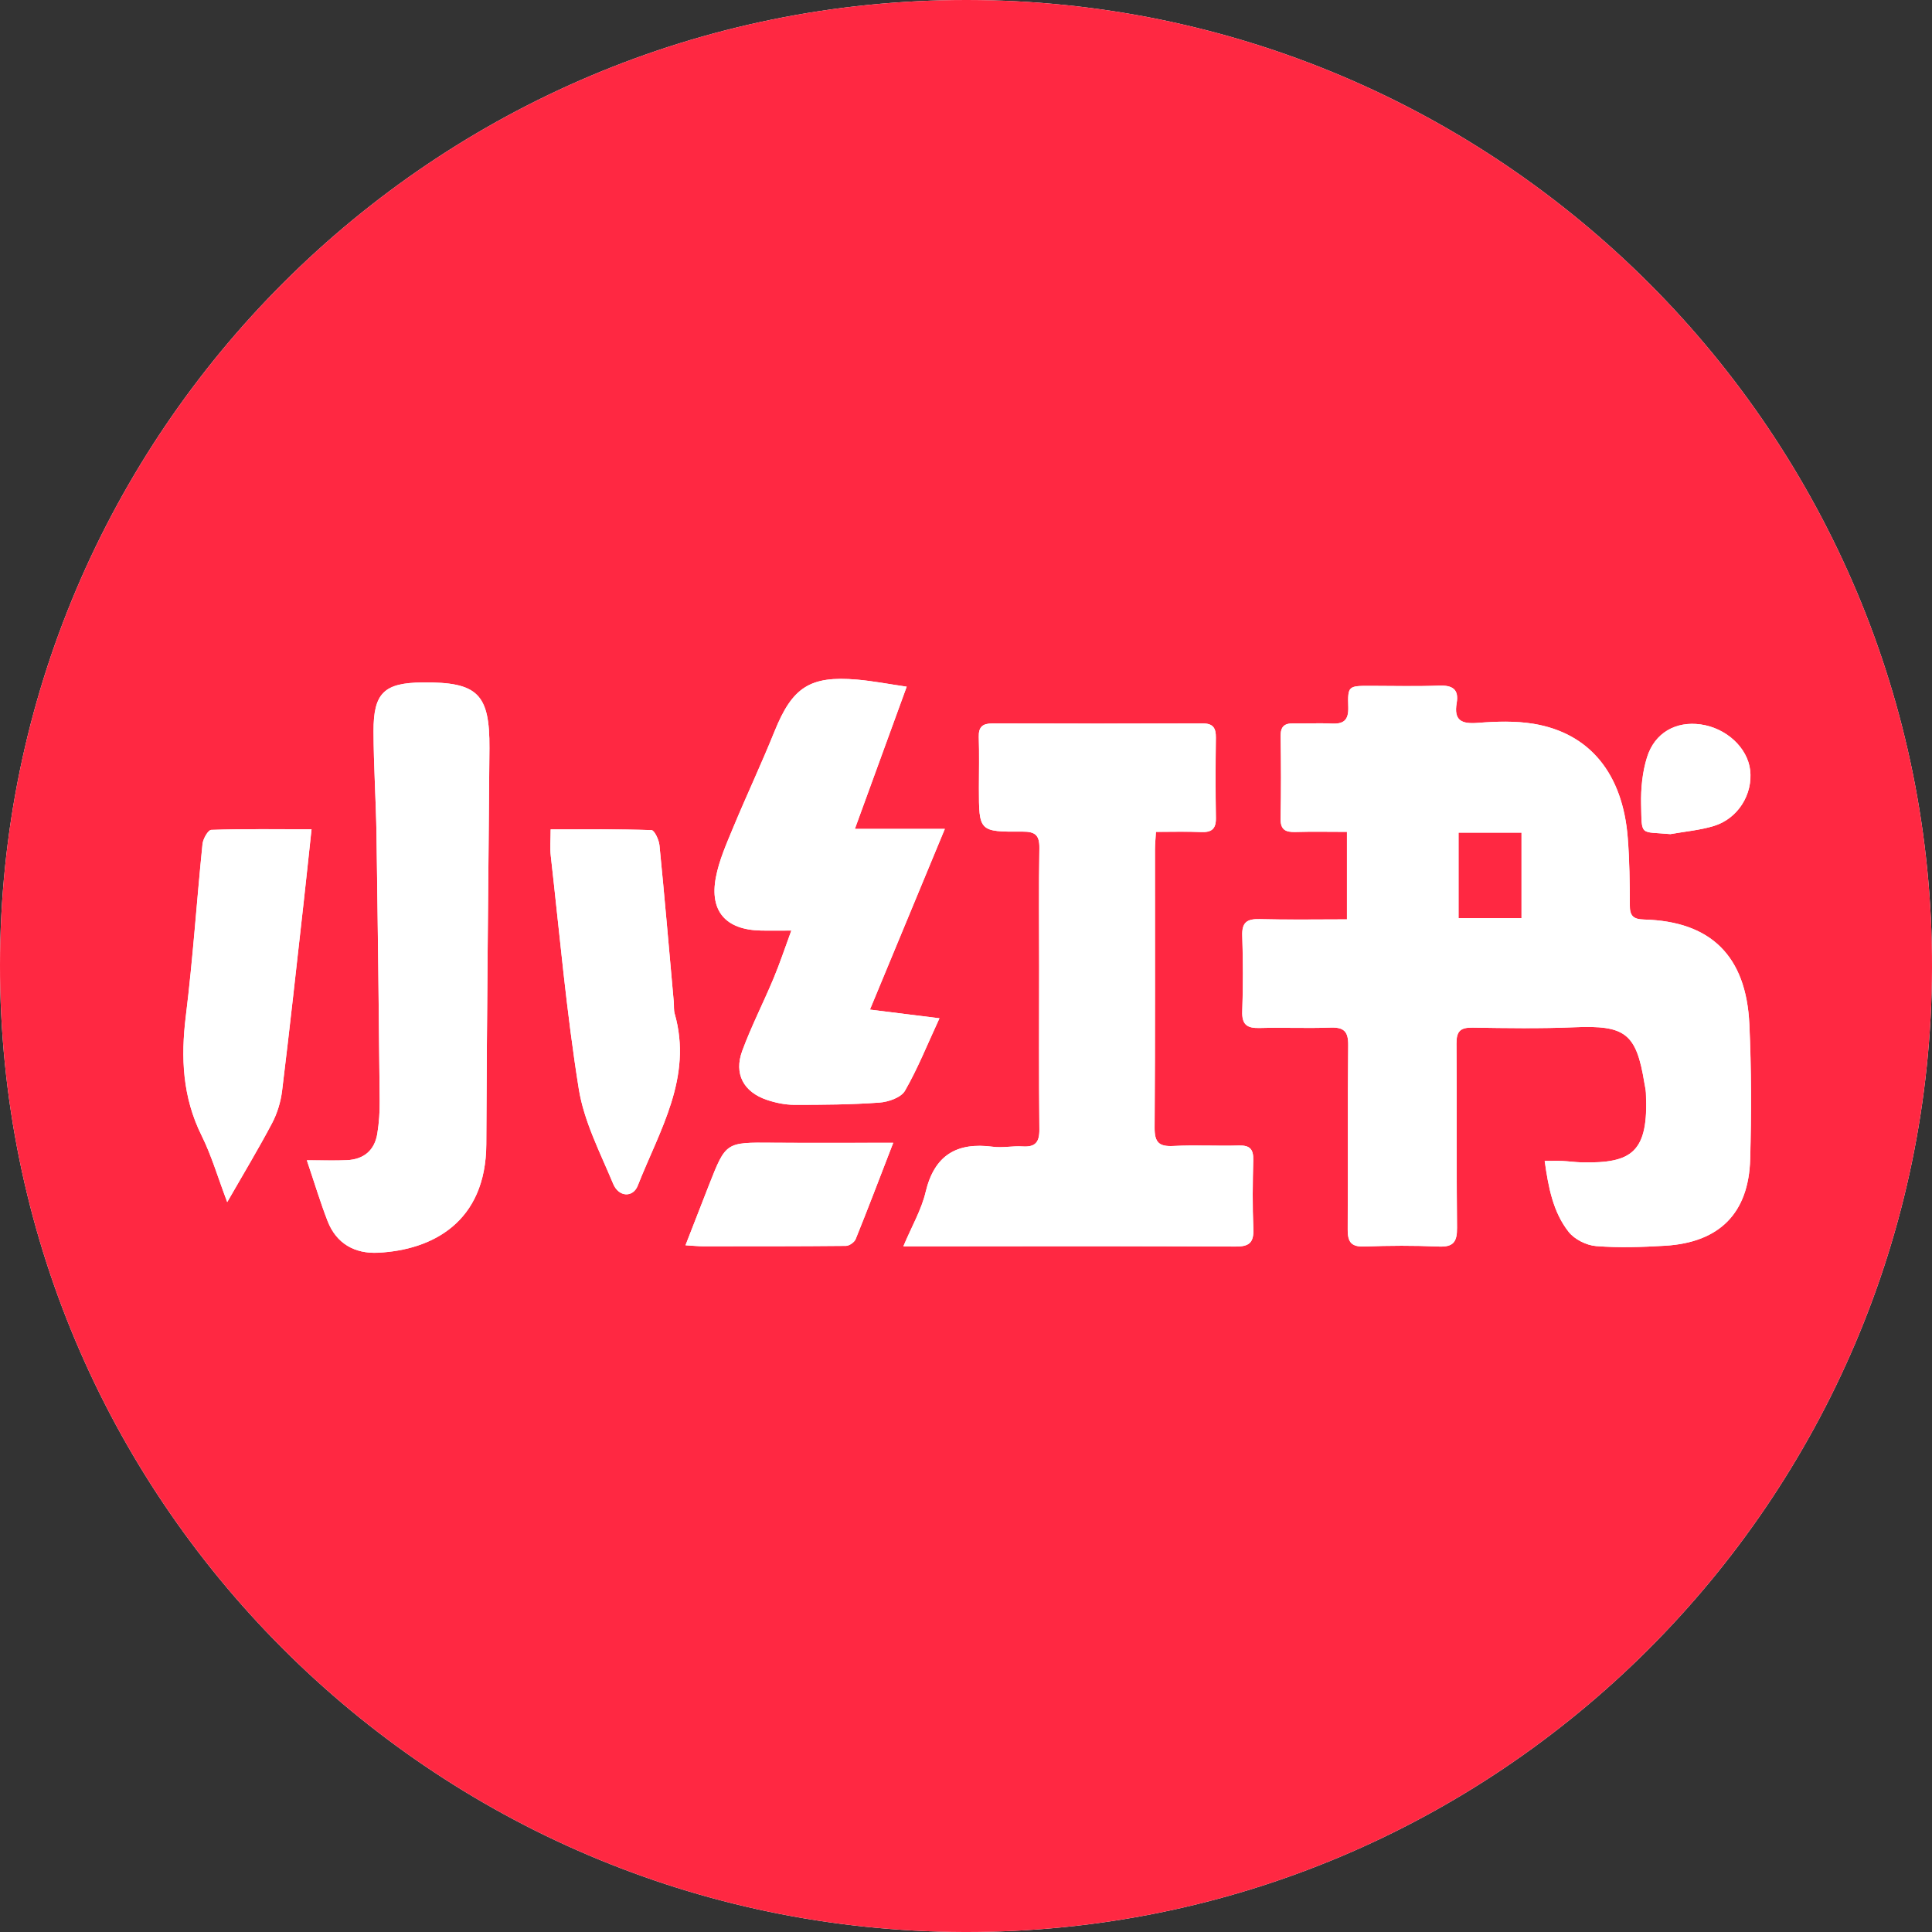 <?xml version="1.0" encoding="UTF-8"?>
<svg id="Livello_1" data-name="Livello 1" xmlns="http://www.w3.org/2000/svg" width="580" height="580" viewBox="0 0 580 580">
  <rect x="0" y="0" width="580" height="580" fill="#333333" stroke="none"/>
  <defs>
    <style>
      .cls-1 {
        fill: #fff;
      }

      .cls-1, .cls-2 {
        stroke-width: 0px;
      }

      .cls-2 {
        fill: #ff2842;
      }
    </style>
  </defs>
  <path class="cls-1" d="m0,289.73c-.17,159.87,129.34,289.79,289.36,290.27,159.94.48,290.26-129.32,290.64-289.49C580.38,130.55,450.42.18,290.39,0,130.27-.18.17,129.62,0,289.73Z"/>
  <path class="cls-2" d="m0,289.73C.17,129.62,130.27-.18,290.39,0c160.03.18,290,130.55,289.61,290.51-.38,160.17-130.7,289.97-290.64,289.49C129.34,579.52-.17,449.6,0,289.73Zm404.35-13.73c-9.13,0-17.67.15-26.2-.07-3.77-.1-5.33.95-5.2,4.96.25,7.56.27,15.15,0,22.71-.15,4.05,1.48,5.11,5.2,5.01,7.07-.19,14.16.14,21.23-.12,4.02-.15,5.43,1.09,5.38,5.27-.2,18.43,0,36.87-.15,55.3-.03,3.78,1.02,5.3,5.04,5.15,7.4-.28,14.82-.32,22.21.01,4.42.2,5.61-1.34,5.56-5.63-.21-18.43,0-36.87-.16-55.3-.03-3.72,1.18-4.84,4.81-4.79,10.2.16,20.42.32,30.61-.11,15.25-.64,18.57,1.79,21,16.75.16.97.4,1.94.45,2.92.88,17.97-4.26,21.21-19.25,20.89-1.97-.04-3.93-.33-5.9-.42-1.58-.07-3.16-.01-5.24-.01,1.13,8.02,2.53,15.36,7.18,21.28,1.77,2.25,5.34,4.04,8.23,4.28,6.86.55,13.82.31,20.71-.1,16.32-.97,25.13-9.75,25.57-26.04.37-13.48.37-27-.25-40.47-.94-20.52-11.61-30.89-31.6-31.42-3.23-.08-4.29-1.07-4.29-4.26,0-6.74-.09-13.5-.61-20.22-1.49-19.28-11.4-31.48-28.28-34.28-5.45-.9-11.18-.72-16.72-.28-4.84.38-7.27-.64-6.36-5.96.72-4.19-1.33-5.37-5.32-5.22-6.9.27-13.82.07-20.73.07-6.43,0-6.69.02-6.49,6.39.13,4.1-1.54,5.13-5.21,4.93-3.77-.21-7.57.04-11.35-.04-2.7-.06-3.79,1.03-3.74,3.81.12,8.23.16,16.46-.02,24.69-.08,3.42,1.44,4.18,4.46,4.09,5.04-.15,10.1-.04,15.46-.04v26.27Zm-133.15,98.14c5.25,0,9.31,0,13.36,0,28.8,0,57.6-.07,86.39.08,4.09.02,5.48-1.2,5.31-5.31-.29-6.9-.2-13.82-.03-20.73.08-3.19-1.02-4.38-4.26-4.29-6.58.18-13.18-.2-19.74.14-4.31.22-5.64-1.09-5.61-5.51.19-27.81.09-55.62.11-83.43,0-1.6.17-3.2.29-5.36,4.77,0,9.17-.14,13.56.05,3.12.13,4.49-.91,4.44-4.18-.13-8.06-.11-16.13-.01-24.19.03-2.82-.82-4.24-3.9-4.23-21.06.06-42.13.06-63.19,0-2.88,0-4.17.99-4.08,4.04.16,5.1.04,10.2.04,15.3,0,13.07,0,13.22,13.07,13.13,3.88-.03,5.15,1.1,5.08,4.99-.2,11.85-.07,23.7-.07,35.54,0,16.29-.1,32.58.07,48.87.04,3.87-1.22,5.36-5.08,5.11-2.94-.19-5.97.48-8.87.1-10.87-1.43-17.57,2.52-20.21,13.64-1.25,5.28-4.12,10.18-6.67,16.24Zm-179.08-25.82c2.32,6.88,4.05,12.63,6.21,18.21,2.64,6.82,8.18,9.89,15.19,9.54,16.17-.8,32.38-9.09,32.47-32.6.16-39.62.64-79.24.94-118.86.12-16.34-3.56-19.9-20.04-19.74-11.55.11-14.78,3.11-14.75,14.67.03,10.35.73,20.69.89,31.05.4,26.63.7,53.26.96,79.89.03,3.27-.19,6.57-.71,9.8-.81,5.07-4.06,7.77-9.15,8.01-3.42.16-6.85.03-12.01.03Zm169.05-45.24c7.58-18.28,14.83-35.78,22.48-54.23h-27.01c5.33-14.63,10.35-28.4,15.56-42.7-5.49-.8-10.16-1.71-14.87-2.12-14.23-1.23-19.47,2.3-24.83,15.59-3.93,9.74-8.42,19.25-12.44,28.95-2.01,4.84-4.18,9.75-5.15,14.85-1.92,10.16,3,15.67,13.37,15.93,2.76.07,5.52.01,9.29.01-1.93,5.25-3.46,9.88-5.34,14.37-3.04,7.28-6.66,14.33-9.39,21.72-2.56,6.93.38,12.37,7.38,14.74,2.61.88,5.46,1.47,8.2,1.48,8.55.01,17.12-.05,25.64-.67,2.68-.19,6.46-1.52,7.62-3.54,3.84-6.68,6.72-13.92,10.36-21.77-7.79-.97-13.91-1.73-20.87-2.6Zm-95.85-54.09c0,3.11-.24,5.57.04,7.98,2.65,23.33,4.69,46.75,8.4,69.91,1.57,9.82,6.44,19.17,10.33,28.52,1.67,4.02,5.95,4.16,7.37.55,6.52-16.59,16.57-32.48,11.08-51.67-.31-1.08-.16-2.29-.26-3.43-1.4-15.71-2.75-31.42-4.3-47.11-.16-1.64-1.52-4.51-2.4-4.54-9.95-.32-19.91-.21-30.26-.21Zm-71.79-.05c-10.45,0-20.28-.12-30.1.19-.95.03-2.47,2.7-2.62,4.26-1.75,17.19-2.87,34.45-5,51.58-1.55,12.54-1,24.4,4.74,35.95,2.96,5.96,4.84,12.45,7.68,19.95,4.94-8.62,9.42-16.04,13.46-23.69,1.56-2.96,2.6-6.39,3.01-9.72,2.32-18.94,4.38-37.91,6.51-56.88.78-6.98,1.51-13.97,2.33-21.64Zm174.64,94.12c-13.13,0-24.76.07-36.38-.02-13.86-.11-13.87-.17-18.89,12.58-2.32,5.89-4.6,11.8-7.1,18.21,2.37.14,3.82.3,5.27.3,14.3,0,28.61.03,42.91-.12,1-.01,2.53-1.08,2.91-2.03,3.63-8.96,7.06-18,11.28-28.93Zm233.35-92.66c4.34-.78,8.79-1.16,12.98-2.43,7.25-2.2,11.76-9.52,10.92-16.76-.78-6.75-7.17-12.66-14.85-13.73-7.42-1.04-13.81,2.46-16.12,9.89-1.38,4.44-1.86,9.36-1.76,14.04.22,9.79-.48,8.15,8.83,9Z"/>
  <path class="cls-1" d="m404.35,276v-26.27c-5.36,0-10.41-.11-15.46.04-3.01.09-4.53-.68-4.46-4.09.18-8.23.14-16.46.02-24.69-.04-2.78,1.04-3.86,3.74-3.81,3.78.08,7.58-.17,11.35.04,3.67.2,5.34-.84,5.21-4.93-.2-6.37.06-6.39,6.49-6.39,6.91,0,13.83.19,20.73-.07,3.99-.15,6.04,1.03,5.32,5.22-.91,5.32,1.52,6.34,6.36,5.96,5.54-.43,11.27-.62,16.72.28,16.88,2.8,26.8,15,28.28,34.28.52,6.72.61,13.48.61,20.22,0,3.18,1.05,4.17,4.29,4.26,19.99.52,30.66,10.9,31.6,31.42.62,13.47.61,26.99.25,40.47-.44,16.29-9.25,25.07-25.57,26.04-6.89.41-13.85.65-20.71.1-2.89-.23-6.46-2.02-8.23-4.28-4.65-5.93-6.05-13.26-7.18-21.28,2.08,0,3.66-.06,5.24.01,1.97.09,3.93.37,5.9.42,14.99.33,20.13-2.92,19.25-20.89-.05-.98-.29-1.95-.45-2.92-2.43-14.96-5.75-17.39-21-16.75-10.19.43-20.41.26-30.61.11-3.63-.06-4.84,1.06-4.81,4.79.17,18.43-.05,36.87.16,55.3.05,4.29-1.14,5.83-5.56,5.63-7.39-.33-14.82-.29-22.21-.01-4.01.15-5.07-1.37-5.04-5.15.14-18.43-.05-36.87.15-55.3.04-4.18-1.36-5.41-5.38-5.27-7.07.26-14.15-.07-21.23.12-3.71.1-5.35-.97-5.2-5.01.28-7.56.26-15.14,0-22.71-.14-4.01,1.43-5.06,5.2-4.96,8.53.23,17.07.07,26.2.07Zm33.3-25.98v25.6h18.82v-25.6h-18.82Z"/>
  <path class="cls-1" d="m271.2,374.15c2.55-6.06,5.42-10.96,6.67-16.24,2.63-11.12,9.34-15.07,20.21-13.64,2.9.38,5.93-.29,8.87-.1,3.86.25,5.12-1.24,5.08-5.11-.17-16.29-.07-32.58-.07-48.87,0-11.85-.13-23.7.07-35.54.06-3.88-1.2-5.01-5.08-4.99-13.07.1-13.07-.06-13.07-13.13,0-5.1.13-10.21-.04-15.3-.1-3.05,1.2-4.04,4.08-4.04,21.06.05,42.13.06,63.19,0,3.09,0,3.94,1.41,3.9,4.23-.1,8.06-.12,16.13.01,24.19.05,3.28-1.31,4.32-4.44,4.18-4.39-.18-8.79-.05-13.56-.05-.12,2.16-.29,3.76-.29,5.36-.02,27.81.08,55.62-.11,83.43-.03,4.42,1.3,5.73,5.61,5.51,6.57-.33,13.16.04,19.74-.14,3.24-.09,4.33,1.1,4.26,4.29-.17,6.91-.26,13.83.03,20.73.17,4.11-1.22,5.33-5.31,5.31-28.8-.15-57.6-.08-86.39-.08-4.05,0-8.11,0-13.36,0Z"/>
  <path class="cls-1" d="m92.12,348.33c5.16,0,8.59.13,12.01-.03,5.1-.24,8.34-2.95,9.15-8.01.52-3.22.74-6.53.71-9.8-.26-26.63-.55-53.26-.96-79.89-.16-10.35-.86-20.7-.89-31.05-.03-11.57,3.21-14.56,14.75-14.67,16.48-.16,20.16,3.4,20.04,19.74-.3,39.62-.78,79.24-.94,118.86-.1,23.51-16.31,31.79-32.47,32.6-7.01.35-12.55-2.72-15.19-9.54-2.16-5.58-3.89-11.33-6.21-18.21Z"/>
  <path class="cls-1" d="m261.16,303.09c6.96.87,13.08,1.63,20.87,2.6-3.63,7.85-6.51,15.09-10.36,21.77-1.16,2.02-4.94,3.34-7.62,3.54-8.52.62-17.09.68-25.64.67-2.74,0-5.59-.6-8.2-1.48-7-2.37-9.94-7.81-7.38-14.74,2.73-7.39,6.35-14.44,9.39-21.72,1.88-4.49,3.41-9.12,5.34-14.37-3.77,0-6.53.06-9.29-.01-10.37-.26-15.29-5.77-13.37-15.93.96-5.09,3.14-10.01,5.15-14.85,4.03-9.7,8.51-19.21,12.44-28.95,5.36-13.28,10.6-16.82,24.83-15.59,4.71.41,9.38,1.32,14.87,2.12-5.21,14.3-10.23,28.07-15.56,42.7h27.01c-7.65,18.45-14.9,35.95-22.48,54.23Z"/>
  <path class="cls-1" d="m165.31,249c10.35,0,20.31-.12,30.26.21.88.03,2.24,2.89,2.4,4.54,1.55,15.69,2.9,31.4,4.3,47.11.1,1.15-.05,2.35.26,3.43,5.49,19.19-4.56,35.08-11.08,51.67-1.42,3.61-5.69,3.48-7.37-.55-3.89-9.35-8.76-18.71-10.33-28.52-3.71-23.16-5.76-46.59-8.4-69.91-.27-2.4-.04-4.86-.04-7.98Z"/>
  <path class="cls-1" d="m93.51,248.95c-.83,7.68-1.55,14.66-2.33,21.64-2.13,18.96-4.19,37.94-6.51,56.88-.41,3.32-1.45,6.76-3.01,9.72-4.03,7.65-8.51,15.07-13.46,23.69-2.84-7.5-4.72-13.99-7.68-19.95-5.74-11.54-6.29-23.4-4.74-35.95,2.12-17.14,3.25-34.4,5-51.58.16-1.56,1.67-4.23,2.62-4.26,9.82-.32,19.65-.19,30.1-.19Z"/>
  <path class="cls-1" d="m268.15,343.07c-4.23,10.93-7.66,19.97-11.28,28.93-.38.94-1.9,2.02-2.91,2.03-14.3.14-28.6.12-42.91.12-1.45,0-2.9-.16-5.27-.3,2.5-6.41,4.78-12.32,7.1-18.21,5.02-12.75,5.03-12.69,18.89-12.58,11.63.09,23.26.02,36.38.02Z"/>
  <path class="cls-1" d="m501.5,250.41c-9.31-.84-8.61.8-8.83-9-.11-4.68.37-9.6,1.76-14.04,2.31-7.43,8.7-10.93,16.12-9.89,7.68,1.08,14.07,6.99,14.85,13.73.84,7.24-3.67,14.56-10.92,16.76-4.19,1.27-8.64,1.65-12.98,2.43Z"/>
  <rect class="cls-2" x="437.92" y="250.02" width="18.82" height="25.6"/>
</svg>